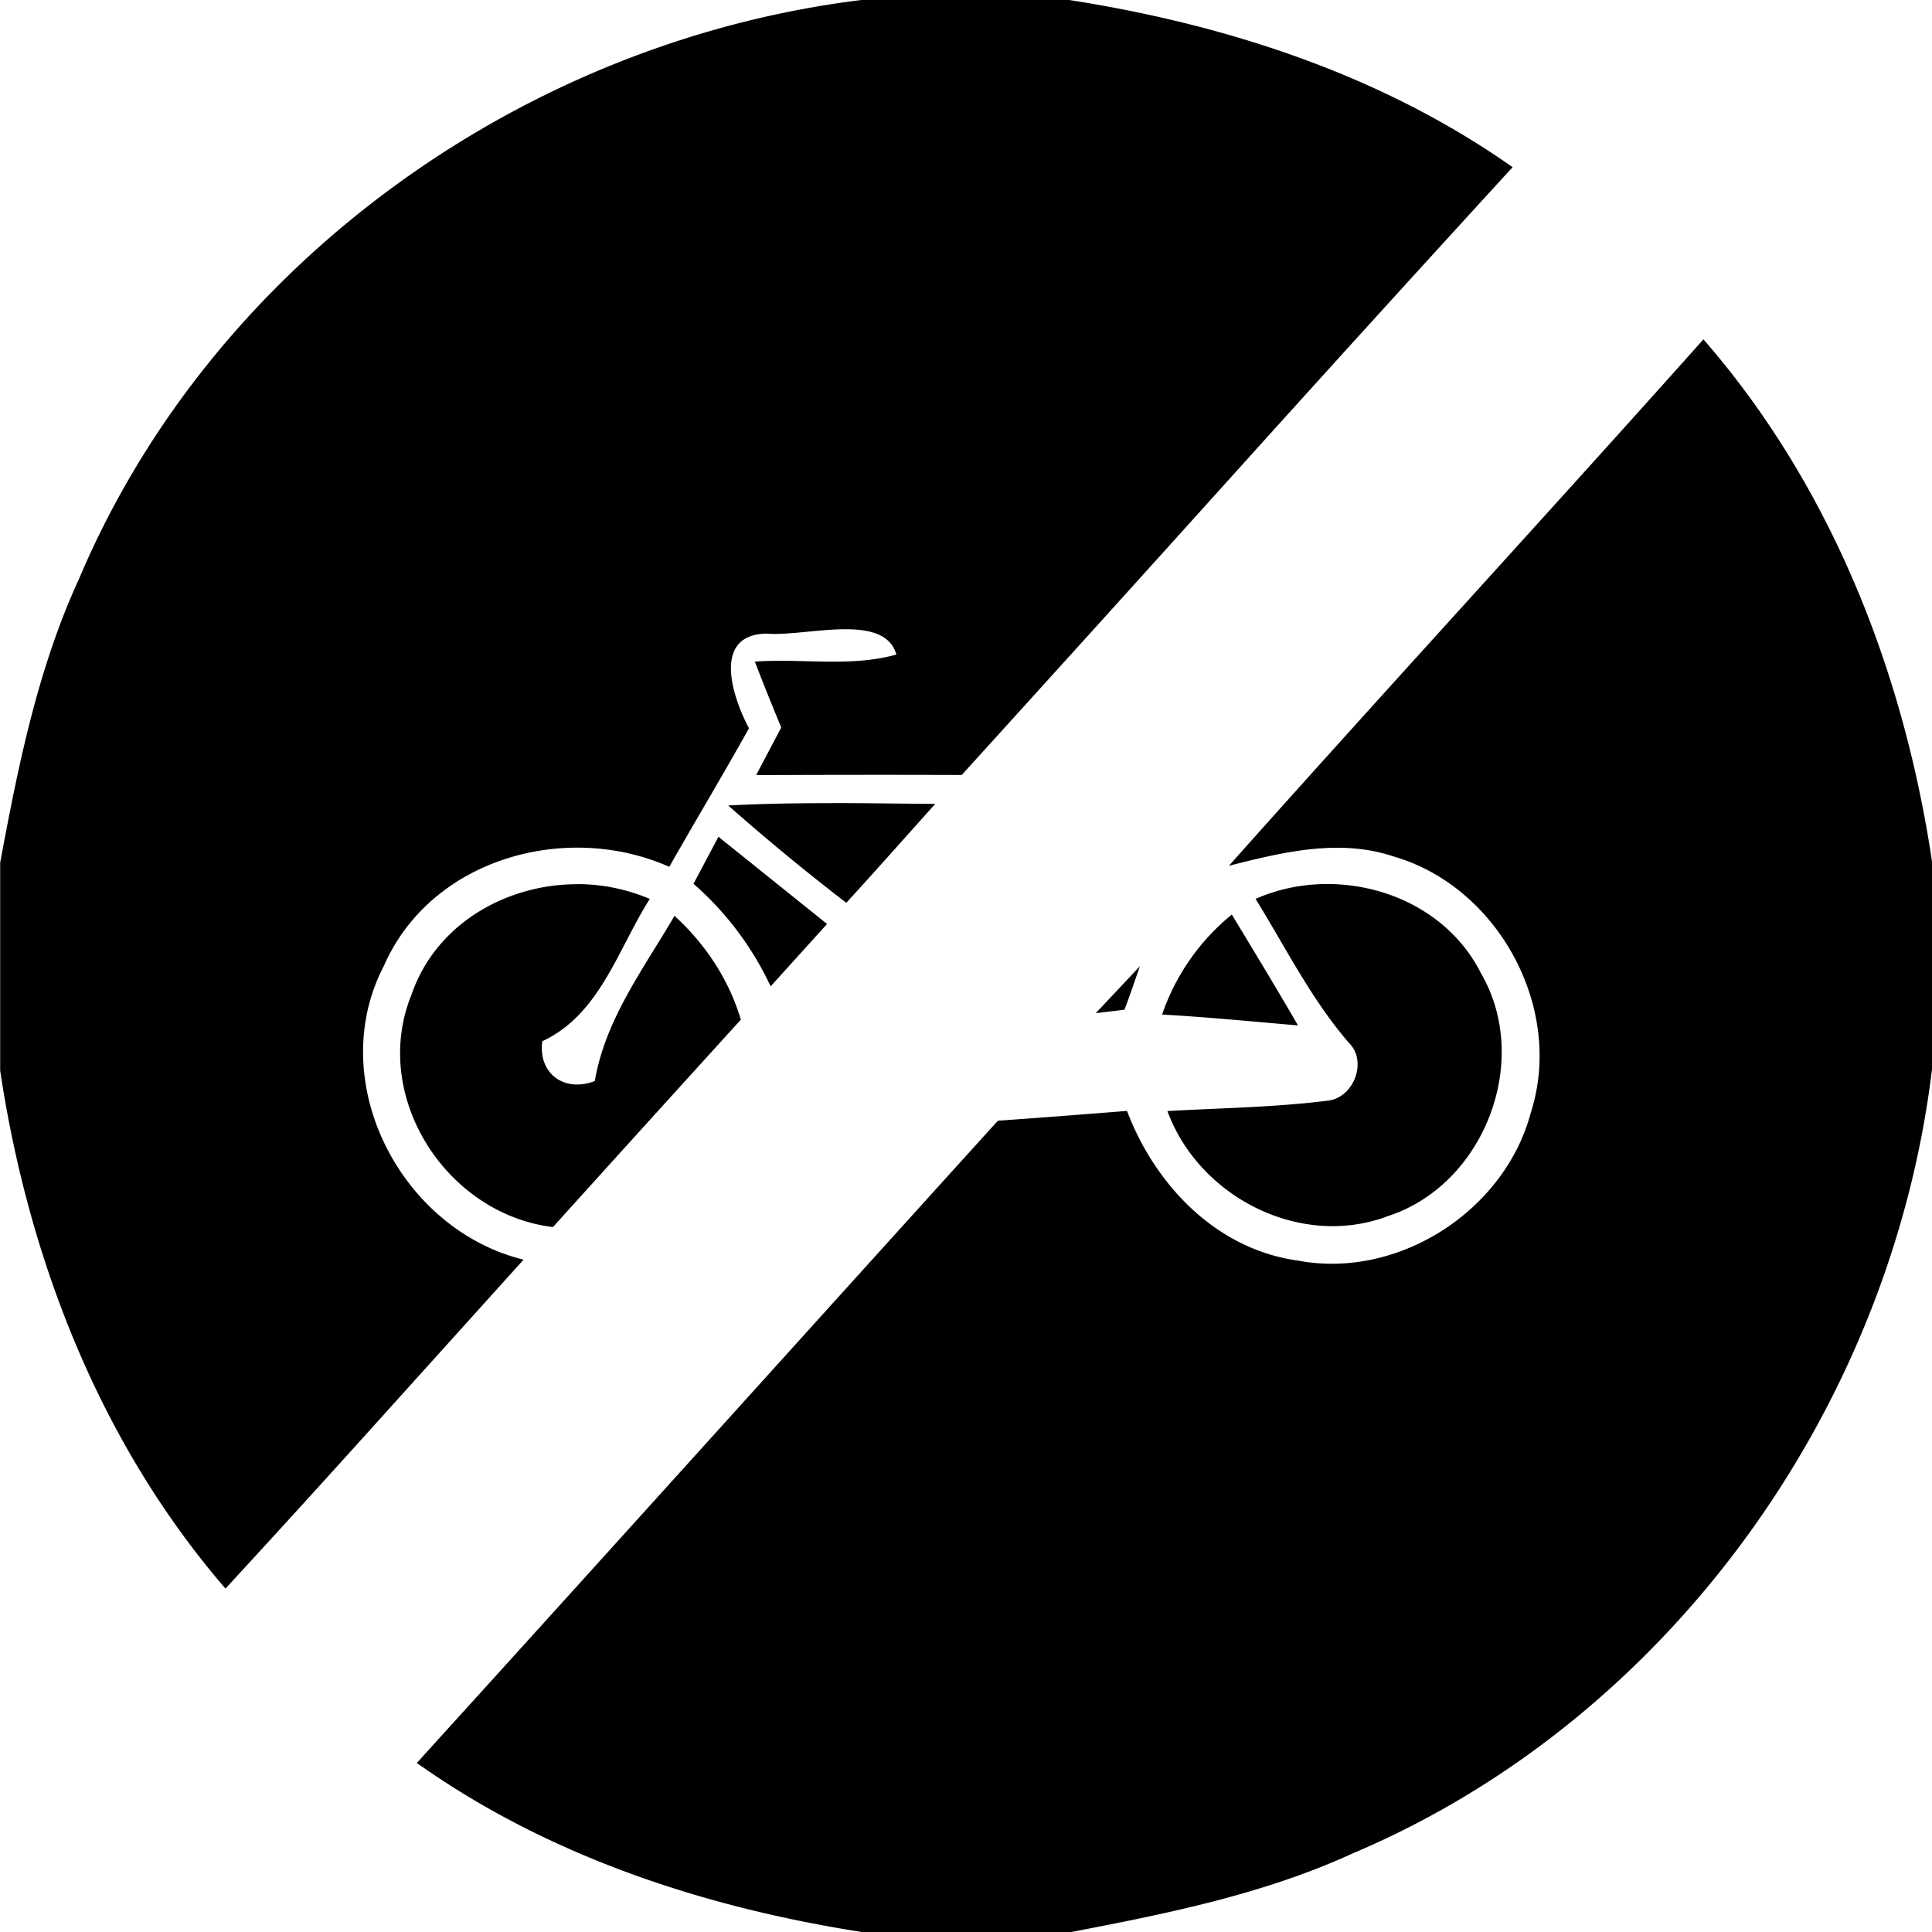 <svg xmlns="http://www.w3.org/2000/svg" width="24" height="24"><path d="M10.701 0C6.501.516 2.636 3.275.98 7.195.467 8.31.225 9.52.002 10.717v2.582c.352 2.342 1.24 4.629 2.799 6.435q.933-1.013 1.855-2.037l1.848-2.049c-1.533-.376-2.48-2.222-1.734-3.652.584-1.33 2.261-1.797 3.544-1.228.327-.576.668-1.143.99-1.721-.2-.375-.469-1.163.217-1.176.484.042 1.463-.272 1.614.26-.57.16-1.174.045-1.758.088q.159.413.328.818l-.312.592a311 311 0 0 1 2.554-.002q1.713-1.887 3.418-3.78a643 643 0 0 1 3.424-3.769v-.002C17.161.93 15.235.305 13.283 0zm10.46 4.215c-1.954 2.19-3.943 4.349-5.895 6.54.664-.168 1.37-.342 2.045-.116 1.299.375 2.12 1.884 1.707 3.177-.322 1.223-1.644 2.078-2.891 1.844-1.013-.137-1.777-.936-2.127-1.86q-.802.065-1.604.122C9.988 16.58 7.588 19.245 5.178 21.9c1.634 1.16 3.573 1.795 5.539 2.102h2.582c1.19-.229 2.395-.469 3.506-.979 3.924-1.66 6.687-5.533 7.195-9.74v-2.582c-.353-2.363-1.258-4.671-2.84-6.486M10.331 9.977c-.429 0-.857.006-1.285.029a28 28 0 0 0 1.467 1.209c.372-.406.737-.819 1.105-1.229-.428-.002-.858-.01-1.287-.01m-1.406.418-.31.585a3.85 3.85 0 0 1 .958 1.274l.701-.775-1.35-1.084m-1.727.59c-.894-.01-1.782.487-2.086 1.374-.51 1.26.432 2.725 1.758 2.885q1.165-1.29 2.334-2.576c-.148-.5-.441-.94-.824-1.29-.383.656-.86 1.285-.99 2.052-.375.145-.705-.088-.653-.494.718-.333.94-1.148 1.336-1.768a2.3 2.3 0 0 0-.875-.184m9.19.001a2.2 2.2 0 0 0-.79.182c.374.604.692 1.248 1.16 1.789.234.23.059.679-.257.717-.662.084-1.333.092-1.998.13.393 1.072 1.661 1.717 2.744 1.303 1.193-.39 1.785-1.93 1.15-3.017-.378-.75-1.2-1.14-2.01-1.104m-1.084.377a2.75 2.75 0 0 0-.866 1.242c.564.032 1.125.087 1.688.135-.268-.464-.545-.919-.822-1.377m-1.14.64-.55.585.356-.043c.07-.178.128-.361.193-.541"/></svg>